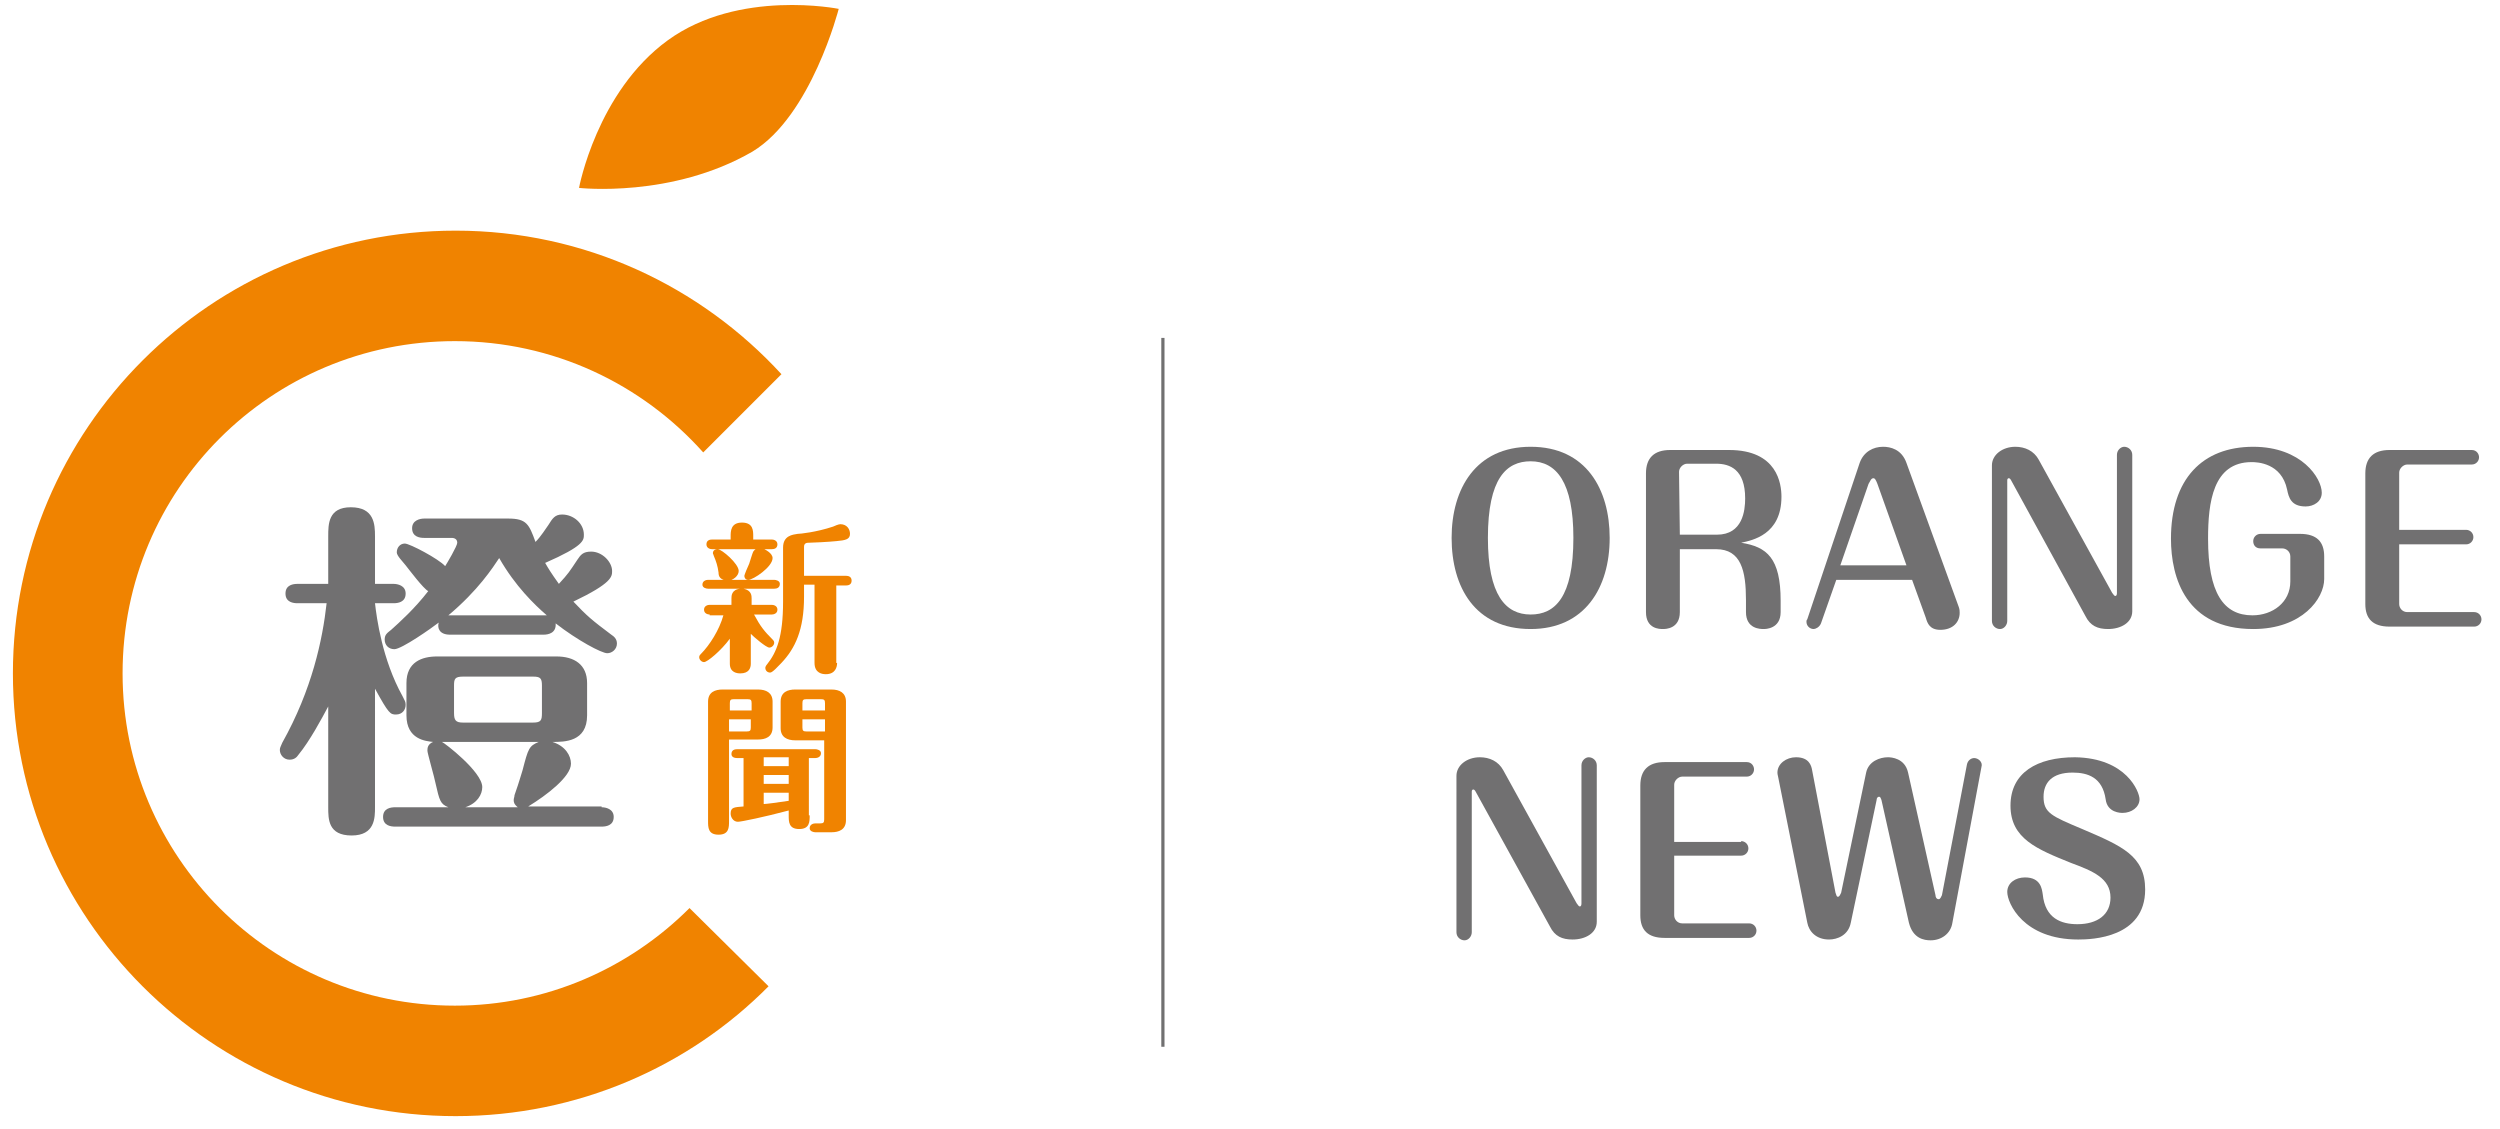 <?xml version="1.0" encoding="utf-8"?>
<!-- Generator: Adobe Illustrator 23.1.1, SVG Export Plug-In . SVG Version: 6.00 Build 0)  -->
<svg version="1.1" id="圖層_1" xmlns="http://www.w3.org/2000/svg" xmlns:xlink="http://www.w3.org/1999/xlink" x="0px" y="0px"
	 viewBox="0 0 310 140" style="enable-background:new 0 0 310 140;" xml:space="preserve">
<style type="text/css">
	.st0{fill:#F08300;}
	.st1{fill:#717071;}
	.st2{fill:none;stroke:#717071;stroke-width:0.397;stroke-miterlimit:10;}
</style>
<g>
	<g>
		<g>
			<path class="st0" d="M104,1.1c0,0-12.4-2.5-21.2,3.9c-8.8,6.4-11,18.3-11,18.3s11.5,1.3,21.5-4.5C100.6,14.4,104,1.1,104,1.1z"/>
		</g>
		<path class="st0" d="M85.5,112.6c-7.5,7.5-17.8,12.1-29.1,12.1c-22.8,0-41.2-18.5-41.2-41.2c0-22.8,18.4-41.2,41.2-41.2
			c12.2,0,23.2,5.3,30.8,13.8l9.7-9.7c-10-10.9-24.4-17.8-40.4-17.8c-30.3,0-54.9,24.6-54.9,54.9c0,30.3,24.6,54.9,54.9,54.9
			c15.1,0,28.9-6.1,38.8-16.1L85.5,112.6z"/>
		<g>
			<path class="st1" d="M46.5,100.1c0,1.3,0,3.5-2.9,3.5c-2.9,0-2.9-2-2.9-3.5V87.6c-0.8,1.5-2.3,4.3-3.7,6
				c-0.2,0.3-0.5,0.6-1.1,0.6c-0.7,0-1.2-0.6-1.2-1.2c0-0.3,0.1-0.4,0.3-0.9c3.7-6.6,5-12.8,5.5-17.3h-3.6c-0.5,0-1.5-0.1-1.5-1.2
				s1-1.2,1.5-1.2h3.8v-5.9c0-1.5,0-3.6,2.8-3.6c2.9,0,3,2.1,3,3.6v5.9h2.3c0.5,0,1.5,0.2,1.5,1.2c0,1.1-1,1.2-1.5,1.2h-2.3
				c0.2,1.8,0.9,7,3.4,11.5c0.3,0.6,0.4,0.7,0.4,1.1c0,0.6-0.4,1.2-1.2,1.2c-0.7,0-0.9-0.1-2.6-3.2V100.1z M74.6,100.1
				c0.5,0,1.5,0.2,1.5,1.2c0,1.1-1,1.2-1.5,1.2H49c-0.5,0-1.5-0.1-1.5-1.2c0-1.1,1-1.2,1.5-1.2h6.6c-1-0.4-1.1-0.8-1.6-3
				c-0.1-0.6-1-3.7-1-4c0-0.3,0-0.8,0.7-1.1c-0.9-0.1-3.3-0.3-3.3-3.3v-4c0-2.6,1.9-3.3,3.8-3.3H69c2.2,0,3.8,1,3.8,3.3v4
				c0,3.3-2.8,3.3-4.3,3.3c1.6,0.5,2.3,1.7,2.3,2.7c0,1.6-3,3.9-5.3,5.3H74.6z M63,64.3c2.3,0,2.6,0.7,3.4,2.9
				c0.7-0.7,1.3-1.7,1.6-2.1c0.5-0.8,0.8-1.3,1.7-1.3c1.4,0,2.7,1.1,2.7,2.5c0,0.7,0,1.4-4.8,3.5c0.4,0.7,0.7,1.2,1.7,2.6
				c1.2-1.3,1.3-1.5,2.3-3c0.4-0.6,0.7-1,1.7-1c1.4,0,2.6,1.3,2.6,2.4c0,0.7,0,1.5-4.8,3.8c1.7,1.8,2.3,2.3,4.7,4.1
				c0.3,0.2,0.7,0.5,0.7,1.1c0,0.7-0.6,1.2-1.2,1.2c-0.7,0-3.7-1.6-6.4-3.7c0.1,1.2-0.9,1.4-1.5,1.4H55.8c-1.3,0-1.6-0.8-1.4-1.5
				c-0.9,0.7-4.6,3.3-5.5,3.3c-0.7,0-1.2-0.5-1.2-1.2c0-0.6,0.3-0.8,0.8-1.2c1-0.9,2.9-2.6,4.6-4.8c-0.6-0.3-2.4-2.7-2.8-3.2
				c-0.4-0.5-1.1-1.2-1.1-1.6c0-0.6,0.4-1.1,1-1.1c0.6,0,4.2,1.9,5,2.8c0.2-0.3,1.5-2.5,1.5-2.9c0-0.6-0.6-0.6-0.7-0.6h-3.4
				c-0.5,0-1.5-0.1-1.5-1.2c0-1,1-1.2,1.5-1.2H63z M64.2,100.1c-0.5-0.4-0.5-0.7-0.5-0.9c0-0.2,0.1-0.4,0.1-0.6c0.7-2,0.7-2.2,1-3.1
				c0.7-2.7,0.8-3,2-3.5h-12c0.3,0.1,5,3.7,5,5.6c0,0.9-0.6,2-2.1,2.5H64.2z M55.8,76.3h11.7l0.3,0c-1.5-1.3-3.9-3.6-5.9-7.1
				c-0.8,1.2-2.6,4-6.3,7.1L55.8,76.3z M67.2,85c0-0.9-0.2-1.1-1.1-1.1h-8.7c-1,0-1.1,0.3-1.1,1.1v3.4c0,0.9,0.2,1.2,1.1,1.2h8.7
				c1,0,1.1-0.3,1.1-1.2V85z"/>
		</g>
		<g>
			<path class="st0" d="M88,76.2c-0.2,0-0.7-0.1-0.7-0.6c0-0.5,0.5-0.6,0.7-0.6h2.7v-0.8c0-0.3,0-1.1,1.1-1.2h-4
				c-0.2,0-0.7-0.1-0.7-0.5c0-0.5,0.5-0.6,0.7-0.6H96c0.2,0,0.7,0.1,0.7,0.5c0,0.5-0.4,0.6-0.7,0.6h-3.8c1,0.2,1,0.9,1,1.2v0.8h2.5
				c0.2,0,0.7,0.1,0.7,0.6c0,0.5-0.5,0.6-0.7,0.6h-2.2c0.8,1.5,1.3,2.1,2.3,3.1c0.1,0.1,0.2,0.2,0.2,0.4c0,0.3-0.3,0.6-0.6,0.6
				c-0.4,0-1.9-1.3-2.3-1.7v3.7c0,0.5-0.2,1.2-1.3,1.2c-0.4,0-1.3-0.1-1.3-1.2v-3.1c-1.1,1.5-2.8,2.9-3.2,2.9
				c-0.3,0-0.6-0.3-0.6-0.6c0-0.2,0.1-0.3,0.2-0.4c1.1-1.1,2.3-3,2.8-4.8H88z M90.6,66.9v-0.4c0-0.6,0-1.7,1.4-1.7
				c1.4,0,1.4,1,1.4,1.7v0.4h2.3c0.2,0,0.7,0.1,0.7,0.6c0,0.5-0.4,0.6-0.7,0.6h-7.4c-0.2,0-0.7-0.1-0.7-0.6c0-0.5,0.4-0.6,0.7-0.6
				H90.6z M89.1,71c-0.1-0.8-0.3-1.4-0.6-2.1c0-0.1-0.1-0.2-0.1-0.3c0-0.3,0.2-0.5,0.6-0.5c0.5,0,2.6,1.8,2.6,2.7
				c0,0.6-0.7,1.2-1.4,1.2C89.3,71.9,89.1,71.5,89.1,71z M95.8,69.2c0,1.1-2.4,2.7-3,2.7c-0.4,0-0.5-0.3-0.5-0.5
				c0-0.1,0.4-1.1,0.6-1.5c0.1-0.3,0.4-1.3,0.5-1.5c0.2-0.3,0.5-0.5,0.9-0.5C94.9,68.1,95.8,68.6,95.8,69.2z M103.8,82.2
				c0,0.5-0.2,1.4-1.4,1.4c-0.4,0-1.4-0.1-1.4-1.4v-9.7h-1.3v1.5c0,4.1-1.1,6.4-2.8,8.2c-0.4,0.4-1.1,1.2-1.4,1.2
				c-0.3,0-0.6-0.2-0.6-0.6c0-0.1,0.1-0.3,0.2-0.4c1.2-1.5,2-3.4,2-7.8v-6.7c0-1.5,1.2-1.6,1.8-1.7c0.3,0,2.3-0.2,4.4-0.9
				c0.2-0.1,0.7-0.3,0.9-0.3c0.8,0,1.2,0.6,1.2,1.2c0,0.7-0.6,0.8-1.7,0.9c-0.9,0.1-3.1,0.2-3.4,0.2c-0.2,0-0.6,0-0.6,0.5v3.6h5.2
				c0.3,0,0.7,0.1,0.7,0.6c0,0.5-0.4,0.6-0.7,0.6h-1.2V82.2z"/>
			<path class="st0" d="M90.4,101.8c0,0.8,0,1.7-1.3,1.7c-1.3,0-1.3-0.9-1.3-1.7V87c0-1.2,0.9-1.5,1.8-1.5H94c1,0,1.8,0.4,1.8,1.5
				v3.2c0,1.2-0.9,1.5-1.8,1.5h-3.6V101.8z M93.2,88.1v-0.9c0-0.4-0.1-0.5-0.5-0.5h-1.7c-0.4,0-0.5,0.1-0.5,0.5v0.9H93.2z
				 M90.4,89.2v1.5h2.2c0.4,0,0.5-0.1,0.5-0.5v-1H90.4z M100.4,101.1c0,0.8,0,1.7-1.3,1.7c-1.3,0-1.3-0.9-1.3-1.7v-0.6
				c-3,0.8-5.9,1.4-6.3,1.4c-0.6,0-0.9-0.6-0.9-1c0-0.8,0.4-0.8,1.6-0.9v-6h-0.8c-0.3,0-0.7-0.1-0.7-0.5c0-0.5,0.4-0.6,0.7-0.6h9.7
				c0.2,0,0.7,0.1,0.7,0.5c0,0.5-0.5,0.6-0.7,0.6h-0.8V101.1z M97.8,93.9h-3.1V95h3.1V93.9z M97.8,96.1h-3.1v1.1h3.1V96.1z
				 M97.8,98.3h-3.1v1.4c0.3,0,1.8-0.2,3.1-0.4V98.3z M98.6,91.8c-1,0-1.8-0.4-1.8-1.5V87c0-1.2,0.9-1.5,1.8-1.5h4.5
				c1,0,1.8,0.4,1.8,1.5v14.7c0,1.2-0.9,1.5-1.8,1.5h-2c-0.2,0-0.7-0.1-0.7-0.5c0-0.5,0.5-0.6,0.7-0.6h0.6c0.4,0,0.5-0.1,0.5-0.5
				v-9.8H98.6z M102.3,88.1v-0.9c0-0.4-0.1-0.5-0.5-0.5H100c-0.4,0-0.5,0.1-0.5,0.5v0.9H102.3z M99.5,89.2v1c0,0.4,0.1,0.5,0.5,0.5
				h2.3v-1.5H99.5z"/>
		</g>
		<g>
			<g>
				<path class="st1" d="M199.6,66.7c0,6.2-3.1,11.3-9.8,11.3c-6.9,0-9.8-5.2-9.8-11.3c0-6.1,3-11.3,9.8-11.3
					C196.7,55.4,199.6,60.7,199.6,66.7z M184.5,66.7c0,7.1,2.2,9.5,5.3,9.5c3,0,5.3-2.1,5.3-9.5c0-6.9-2.1-9.5-5.3-9.5
					C186.8,57.2,184.5,59.3,184.5,66.7z"/>
				<path class="st1" d="M208.3,75.9c0,2.1-1.8,2.1-2.1,2.1c-0.4,0-2.1,0-2.1-2.1V58.7c0-1.9,1-2.9,3-2.9h7.3c6,0,6.5,4.2,6.5,5.8
					c0,4.7-3.6,5.4-5,5.7c3.2,0.5,4.9,1.9,4.9,7.2v1.4c0,2.1-1.9,2.1-2.1,2.1c-0.4,0-2.2,0-2.2-2.1v-1.5c0-3.6-0.6-6.3-3.7-6.3h-4.5
					V75.9z M208.3,66.3h4.6c3.2,0,3.5-3,3.5-4.5c0-3.6-1.9-4.3-3.6-4.3h-3.6c-0.5,0-1,0.5-1,1L208.3,66.3z"/>
				<path class="st1" d="M225.8,77.3c-0.2,0.5-0.7,0.7-0.9,0.7c-0.5,0-0.9-0.4-0.9-0.9c0-0.1,0-0.2,0.1-0.3l6.5-19.4
					c0.5-1.4,1.7-2,2.9-2c0.9,0,2.3,0.3,2.9,2l6.5,17.9c0.1,0.3,0.1,0.5,0.1,0.7c0,1.1-0.8,2.1-2.4,2.1c-1.3,0-1.6-0.8-1.8-1.5
					l-1.7-4.7h-9.4L225.8,77.3z M228.2,70.1h8.2l-3.6-10.1c-0.2-0.5-0.3-0.7-0.5-0.7c-0.3,0-0.4,0.4-0.6,0.7L228.2,70.1z"/>
				<path class="st1" d="M264.4,75.8c0,1.4-1.4,2.2-3,2.2c-1.3,0-2.2-0.4-2.8-1.6l-9.2-16.8c-0.1-0.2-0.2-0.3-0.3-0.3
					c-0.2,0-0.2,0.2-0.2,0.3l0,17.4c0,0.5-0.4,1-0.9,1c-0.5,0-1-0.4-1-1V57.7c0-1.3,1.3-2.3,2.9-2.3c1.2,0,2.3,0.5,2.9,1.6l9.1,16.5
					c0.2,0.3,0.3,0.4,0.4,0.4c0.2,0,0.2-0.3,0.2-0.4V56.4c0-0.6,0.5-1,0.9-1c0.5,0,1,0.4,1,1V75.8z"/>
				<path class="st1" d="M285.2,66.2c2.1,0,3,1,3,2.8v2.8c0,2.4-2.7,6.2-8.8,6.2c-8.3,0-10.2-6.3-10.2-11.2
					c0-7.4,3.9-11.4,10.2-11.4c6,0,8.5,3.9,8.5,5.7c0,1.1-1,1.7-2,1.7c-1.8,0-2.1-1.1-2.3-2.1c-0.7-3.3-3.7-3.4-4.4-3.4
					c-4.8,0-5.4,5-5.4,9.5c0,6.7,1.9,9.5,5.5,9.5c2.5,0,4.7-1.6,4.7-4.2v-3.1c0-0.6-0.5-1-1-1h-2.7c-0.6,0-0.9-0.4-0.9-0.9
					c0-0.5,0.4-0.9,0.9-0.9H285.2z"/>
				<path class="st1" d="M305.8,65.7c0.5,0,0.9,0.4,0.9,0.9c0,0.5-0.4,0.9-0.9,0.9h-8.3v7.4c0,0.5,0.4,1,1,1h8.3
					c0.5,0,0.9,0.4,0.9,0.9c0,0.5-0.4,0.9-0.9,0.9h-10.5c-2.1,0-3-1-3-2.8V58.7c0-1.9,1-2.9,3-2.9h10.2c0.6,0,0.9,0.5,0.9,0.9
					c0,0.5-0.4,0.9-0.9,0.9h-8c-0.5,0-1,0.5-1,1v7.1H305.8z"/>
			</g>
			<g>
				<path class="st1" d="M198,114.3c0,1.4-1.4,2.2-3,2.2c-1.3,0-2.2-0.4-2.8-1.6L183,98.2c-0.1-0.2-0.2-0.3-0.3-0.3
					c-0.2,0-0.2,0.2-0.2,0.3v17.4c0,0.5-0.4,1-0.9,1c-0.5,0-1-0.4-1-1V96.2c0-1.3,1.3-2.3,2.9-2.3c1.2,0,2.3,0.5,2.9,1.6l9.1,16.5
					c0.2,0.3,0.3,0.4,0.4,0.4c0.2,0,0.2-0.3,0.2-0.4V94.9c0-0.6,0.5-1,0.9-1c0.5,0,1,0.4,1,1V114.3z"/>
				<path class="st1" d="M215.9,104.3c0.5,0,0.9,0.4,0.9,0.9c0,0.5-0.4,0.9-0.9,0.9h-8.3v7.4c0,0.5,0.4,1,1,1h8.3
					c0.5,0,0.9,0.4,0.9,0.9c0,0.5-0.4,0.9-0.9,0.9h-10.5c-2.1,0-3-1-3-2.8l0-16.1c0-1.9,1-2.9,3-2.9h10.2c0.6,0,0.9,0.5,0.9,0.9
					c0,0.5-0.4,0.9-0.9,0.9h-8c-0.5,0-1,0.5-1,1v7.1H215.9z"/>
				<path class="st1" d="M240,111c0,0.2,0.1,0.5,0.4,0.5c0.2,0,0.3-0.3,0.4-0.5l3.1-16.2c0.1-0.5,0.5-0.8,0.9-0.8
					c0.5,0,1.1,0.5,0.9,1.1l-3.6,19.3c-0.2,1.4-1.4,2.2-2.7,2.2c-0.8,0-2.2-0.2-2.7-2.2l-3.4-15.2c-0.1-0.2-0.1-0.4-0.3-0.4
					c-0.2,0-0.3,0.2-0.3,0.4l-3.2,15.2c-0.3,1.6-1.7,2.1-2.7,2.1c-1.6,0-2.5-1-2.7-2.1l-3.6-18c-0.1-0.4-0.1-0.5-0.1-0.6
					c0-1.1,1.1-1.9,2.3-1.9c1.6,0,1.9,1,2,1.6l2.9,15.2c0.1,0.2,0.1,0.5,0.3,0.5c0.2,0,0.3-0.3,0.4-0.5l3.1-14.9
					c0.3-1.4,1.7-1.9,2.7-1.9c0.4,0,2.1,0.1,2.5,1.9L240,111z"/>
				<path class="st1" d="M265.3,99.1c0,1-1,1.7-2.1,1.7c-0.2,0-1.9,0-2.1-1.7c-0.4-2.7-2.2-3.3-4.1-3.3c-2.6,0-3.6,1.3-3.6,3
					c0,2,1,2.4,4.8,4c4.9,2.1,7.8,3.3,7.8,7.5c0,6-6.6,6.2-8.3,6.2c-6.8,0-8.8-4.5-8.8-5.9c0-1.1,1-1.8,2.2-1.8c2,0,2.1,1.5,2.2,2.1
					c0.3,3,2.3,3.7,4.3,3.7c2.5,0,4.1-1.2,4.1-3.3c0-2.4-2.2-3.3-4.9-4.3c-4.2-1.7-7.5-3-7.5-7.1c0-4.1,3.3-6,8-6
					C263.7,94,265.3,98.2,265.3,99.1z"/>
			</g>
		</g>
		<line class="st2" x1="144.2" y1="41.9" x2="144.2" y2="129.8"/>
	</g>
</g>
</svg>
